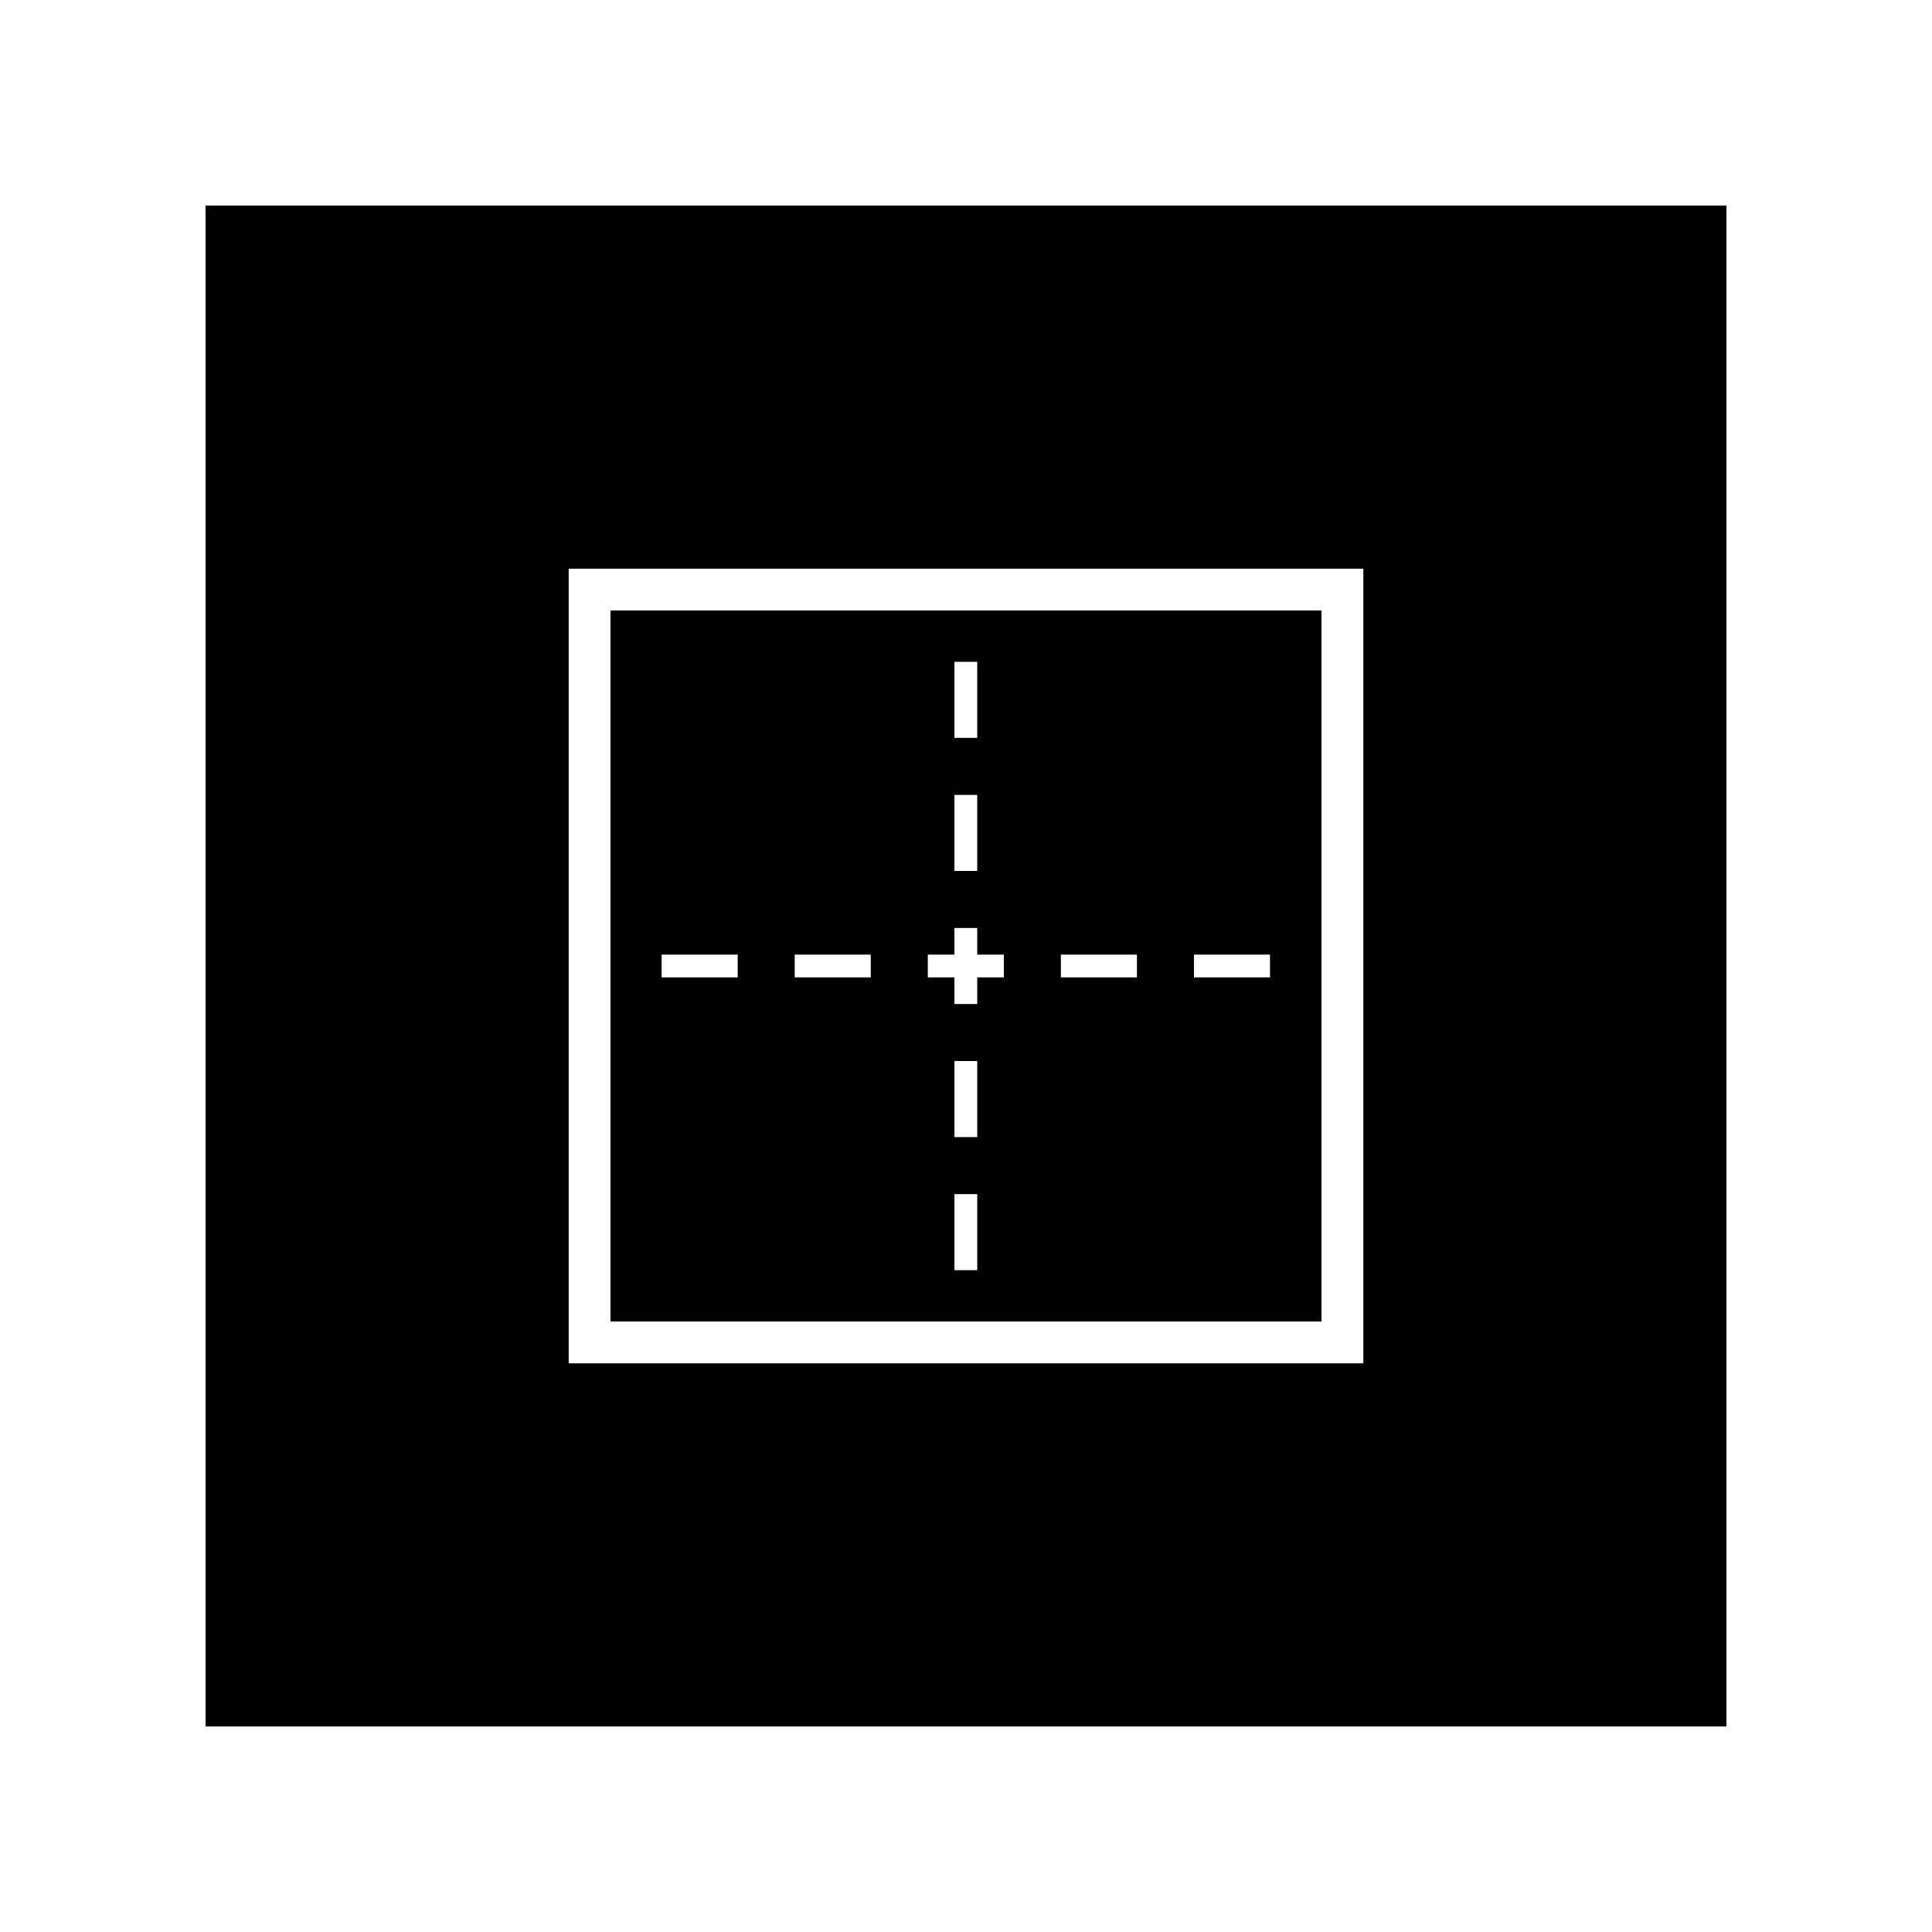 <?xml version="1.0" encoding="UTF-8"?>
<!-- Uploaded to: SVG Repo, www.svgrepo.com, Generator: SVG Repo Mixer Tools -->
<svg fill="#000000" width="800px" height="800px" version="1.1" viewBox="144 144 512 512" xmlns="http://www.w3.org/2000/svg">
 <g>
  <path d="m198.48 198.48v403.05h403.05v-403.05zm306.82 306.82h-210.59v-210.59h210.59z"/>
  <path d="m494.21 305.78h-188.43v188.43h188.43zm-97.277 13.609h6.039v20.152h-6.039zm0 35.266h6.039v20.152h-6.039zm-57.438 48.363h-20.152v-6.039h20.152zm35.266 0h-20.152v-6.039h20.152zm28.215 77.59h-6.039v-20.152h6.039zm0-35.27h-6.039v-20.152h6.039zm7.055-42.32h-7.055v7.055h-6.039v-7.055h-7.059v-6.039h7.059l-0.004-7.059h6.039v7.059h7.055zm35.266 0h-20.152v-6.039h20.152zm35.266 0h-20.152v-6.039h20.152z"/>
 </g>
</svg>